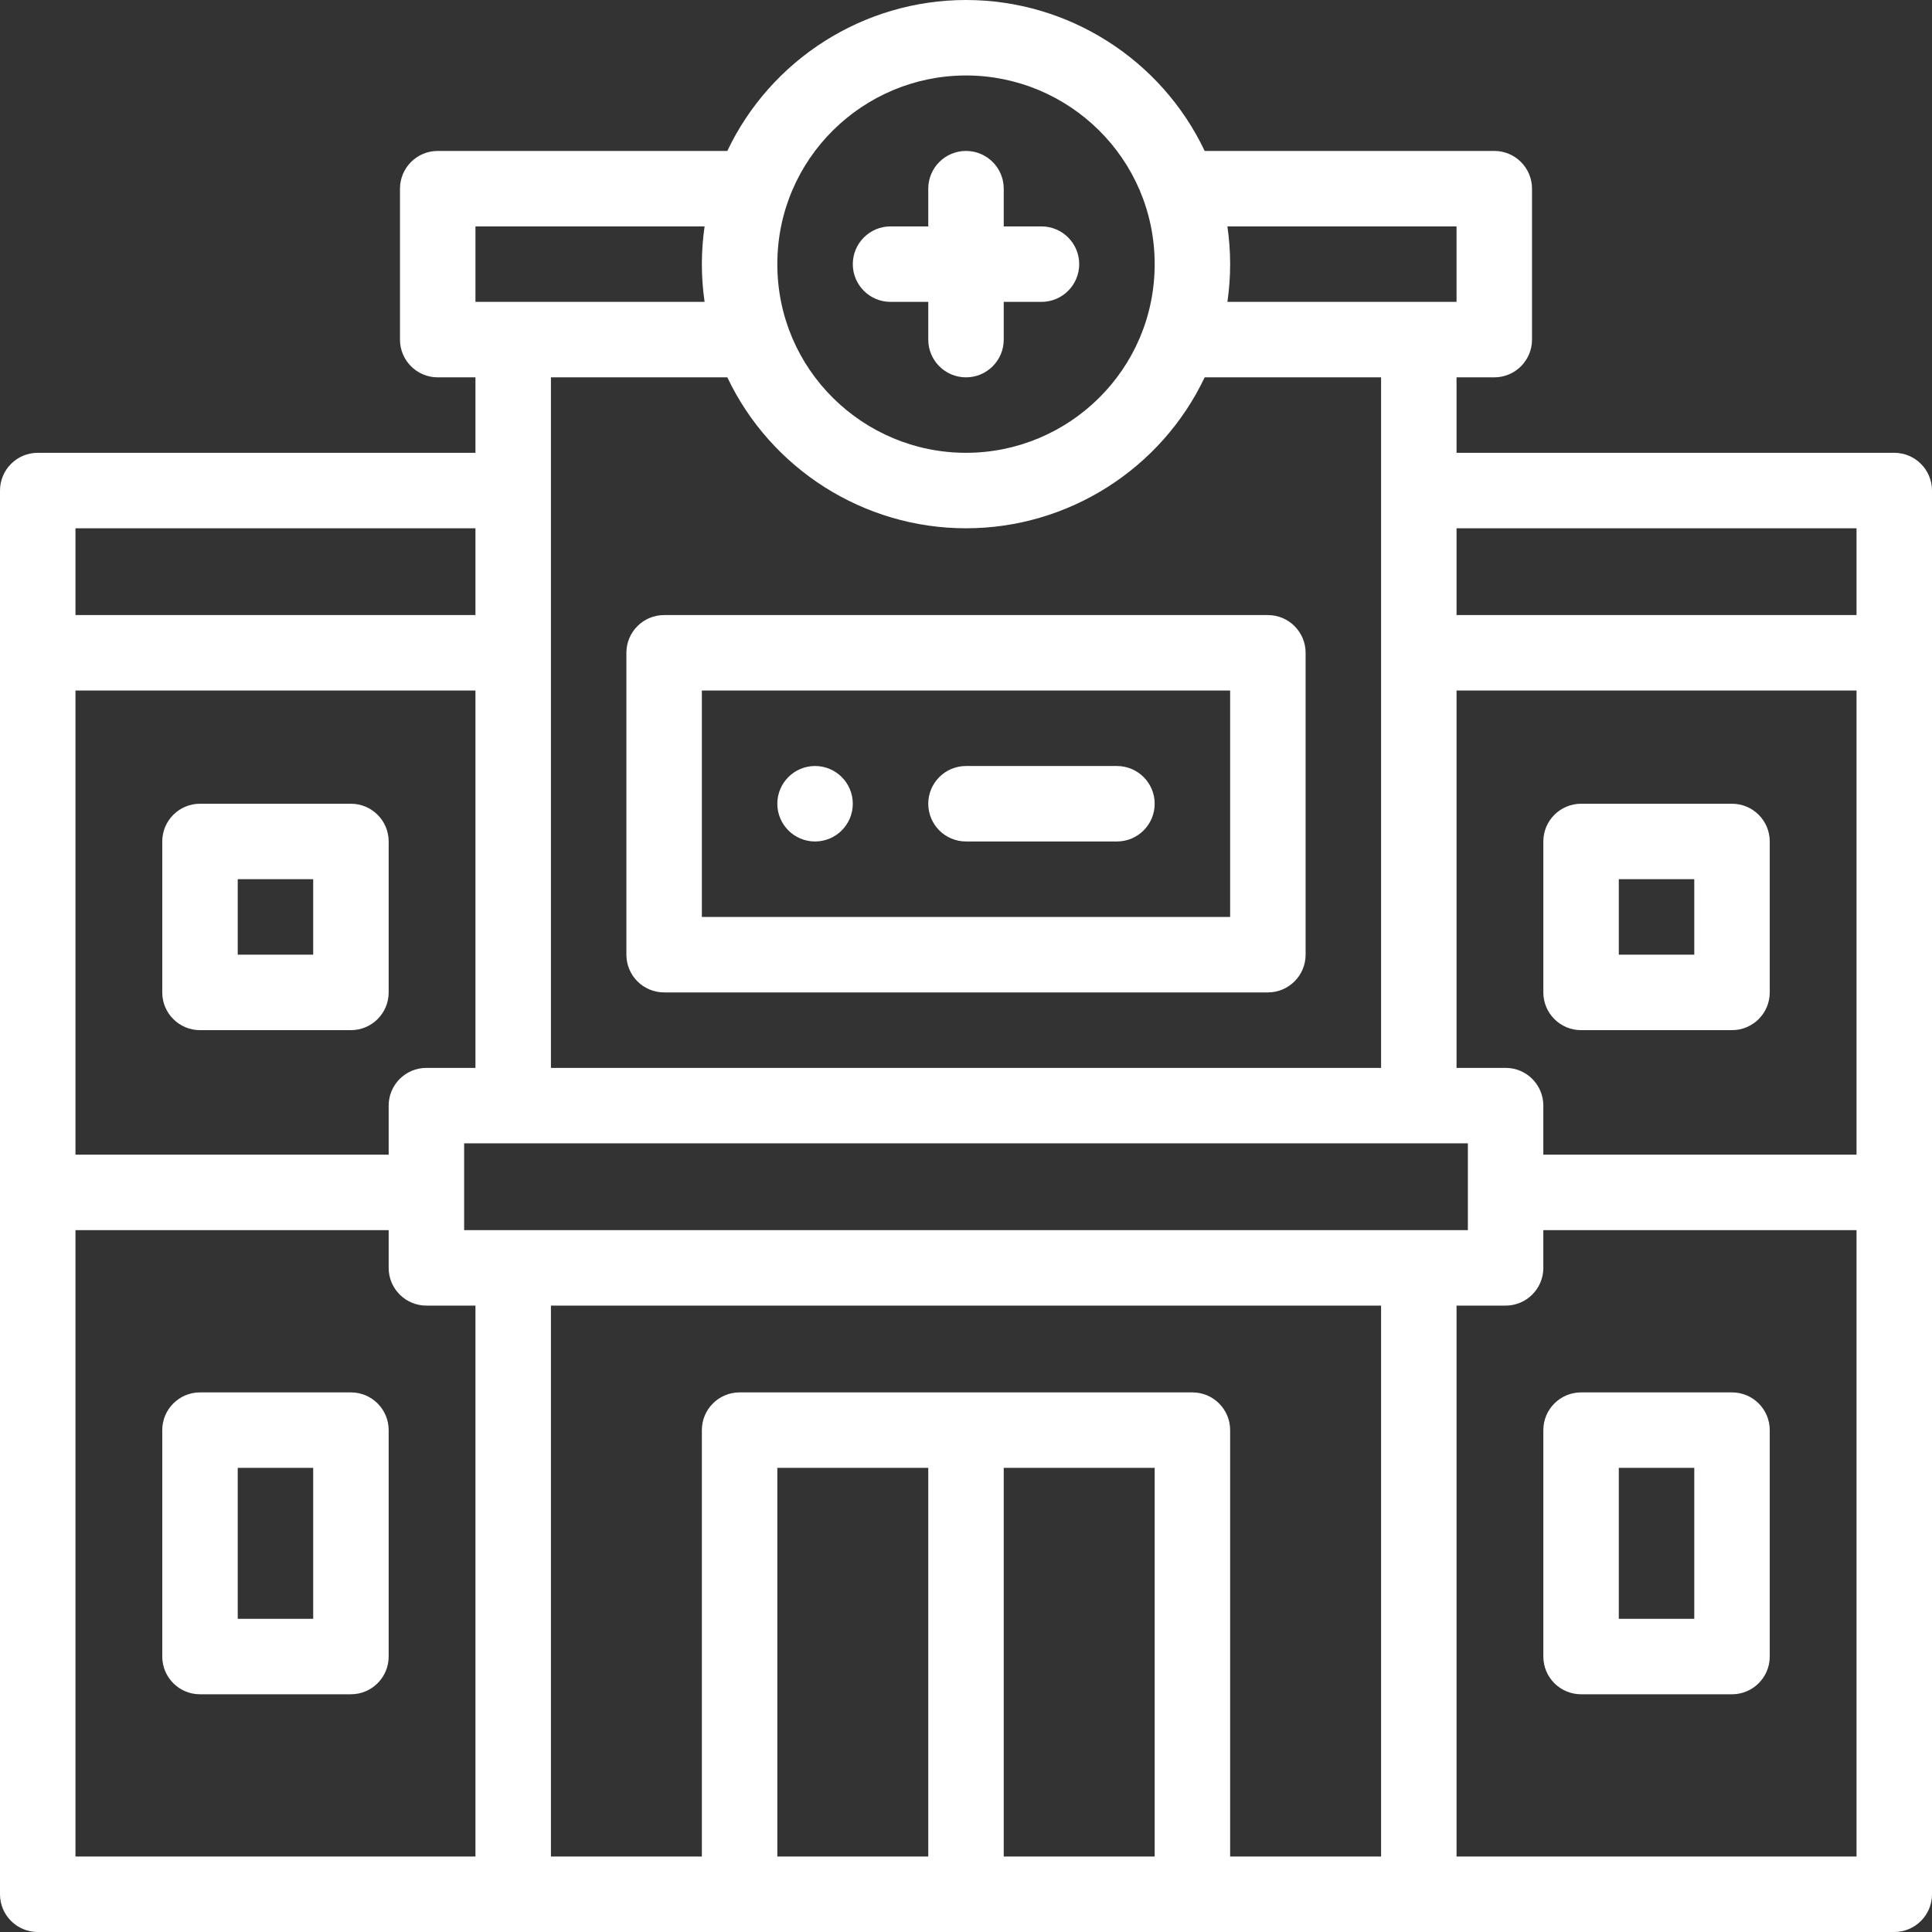 <?xml version="1.0" encoding="iso-8859-1"?>
<!-- Generator: Adobe Illustrator 19.0.0, SVG Export Plug-In . SVG Version: 6.00 Build 0)  -->
<svg version="1.1" id="Capa_1" xmlns="http://www.w3.org/2000/svg" xmlns:xlink="http://www.w3.org/1999/xlink" x="0px" y="0px"
	 viewBox="0 0 512 512" width="43" height="43" style="enable-background:new 0 0 512 512;" xml:space="preserve" fill="#fff">
<rect x="0" y="0" width="512" height="512" fill="#333333" stroke="none"/>
<g>
	<g>
		<path d="M216,203c-5.52,0-10,4.48-10,10s4.48,10,10,10s10-4.48,10-10S221.52,203,216,203z"/>
	</g>
</g>
<g>
	<g>
		<path d="M459,369h-40c-5.522,0-10,4.477-10,10v60c0,5.523,4.478,10,10,10h40c5.522,0,10-4.477,10-10v-60
			C469,373.477,464.522,369,459,369z M449,429h-20v-40h20V429z"/>
	</g>
</g>
<g>
	<g>
		<path d="M459,213h-40c-5.522,0-10,4.477-10,10v40c0,5.523,4.478,10,10,10h40c5.522,0,10-4.477,10-10v-40
			C469,217.477,464.522,213,459,213z M449,253h-20v-20h20V253z"/>
	</g>
</g>
<g>
	<g>
		<path d="M93,369H53c-5.522,0-10,4.477-10,10v60c0,5.523,4.478,10,10,10h40c5.522,0,10-4.477,10-10v-60
			C103,373.477,98.522,369,93,369z M83,429H63v-40h20V429z"/>
	</g>
</g>
<g>
	<g>
		<path d="M93,213H53c-5.522,0-10,4.477-10,10v40c0,5.523,4.478,10,10,10h40c5.522,0,10-4.477,10-10v-40
			C103,217.477,98.522,213,93,213z M83,253H63v-20h20V253z"/>
	</g>
</g>
<g>
	<g>
		<path d="M502,120H386v-20h10c5.522,0,10-4.477,10-10V50c0-5.523-4.478-10-10-10h-76.747C307.77,15.812,283.192,0,256,0
			c-27.191,0-51.768,15.811-63.252,40H116c-5.522,0-10,4.477-10,10v40c0,5.523,4.478,10,10,10h10v20H10c-5.522,0-10,4.477-10,10
			c0,2.967,0,366.887,0,372c0,5.522,4.478,10,10,10c9.874,0,480.594,0,492,0c5.522,0,10-4.478,10-10c0-2.358,0-363.125,0-372
			C512,124.477,507.522,120,502,120z M325.277,60H386v20c-6.637,0-54.033,0-60.723,0c0.472-3.297,0.723-6.634,0.723-10
			C326,66.634,325.749,63.297,325.277,60z M256,20c27.199,0,50,21.99,50,50c0,28.012-22.803,50-50,50c-27.198,0-50-21.988-50-50
			S228.803,20,256,20z M256,140c27.191,0,51.768-15.811,63.252-40H366v183H146V100c6.197,0,41.846,0,46.747,0
			C204.23,124.188,228.808,140,256,140z M126,60h60.723C186.251,63.297,186,66.634,186,70c0,3.366,0.251,6.703,0.723,10
			c-6.882,0-49.785,0-60.723,0V60z M389,303v23H123v-23C132.073,303,377.403,303,389,303z M20,140h106v23H20V140z M20,183h106v100
			h-13c-5.522,0-10,4.477-10,10v13H20V183z M126,492H20V326h83v10c0,5.523,4.478,10,10,10h13V492z M246,492h-40V389h40V492z
			 M306,492h-40V389h40V492z M366,492h-40V379c0-5.523-4.478-10-10-10H196c-5.522,0-10,4.477-10,10v113h-40V346h220V492z M492,492
			H386V346h13c5.522,0,10-4.477,10-10v-10h83V492z M492,306h-83v-13c0-5.523-4.478-10-10-10h-13V183h106V306z M492,163H386v-23h106
			V163z"/>
	</g>
</g>
<g>
	<g>
		<path d="M296,203h-40c-5.522,0-10,4.477-10,10s4.478,10,10,10h40c5.522,0,10-4.477,10-10S301.522,203,296,203z"/>
	</g>
</g>
<g>
	<g>
		<path d="M336,163H176c-5.522,0-10,4.477-10,10v80c0,5.523,4.478,10,10,10h160c5.522,0,10-4.477,10-10v-80
			C346,167.477,341.522,163,336,163z M326,243H186v-60h140V243z"/>
	</g>
</g>
<g>
	<g>
		<path d="M276,60h-10V50c0-5.523-4.478-10-10-10c-5.522,0-10,4.477-10,10v10h-10c-5.522,0-10,4.477-10,10s4.478,10,10,10h10v10
			c0,5.523,4.478,10,10,10c5.522,0,10-4.477,10-10V80h10c5.522,0,10-4.477,10-10S281.522,60,276,60z"/>
	</g>
</g>
<g>
</g>
<g>
</g>
<g>
</g>
<g>
</g>
<g>
</g>
<g>
</g>
<g>
</g>
<g>
</g>
<g>
</g>
<g>
</g>
<g>
</g>
<g>
</g>
<g>
</g>
<g>
</g>
<g>
</g>
</svg>
